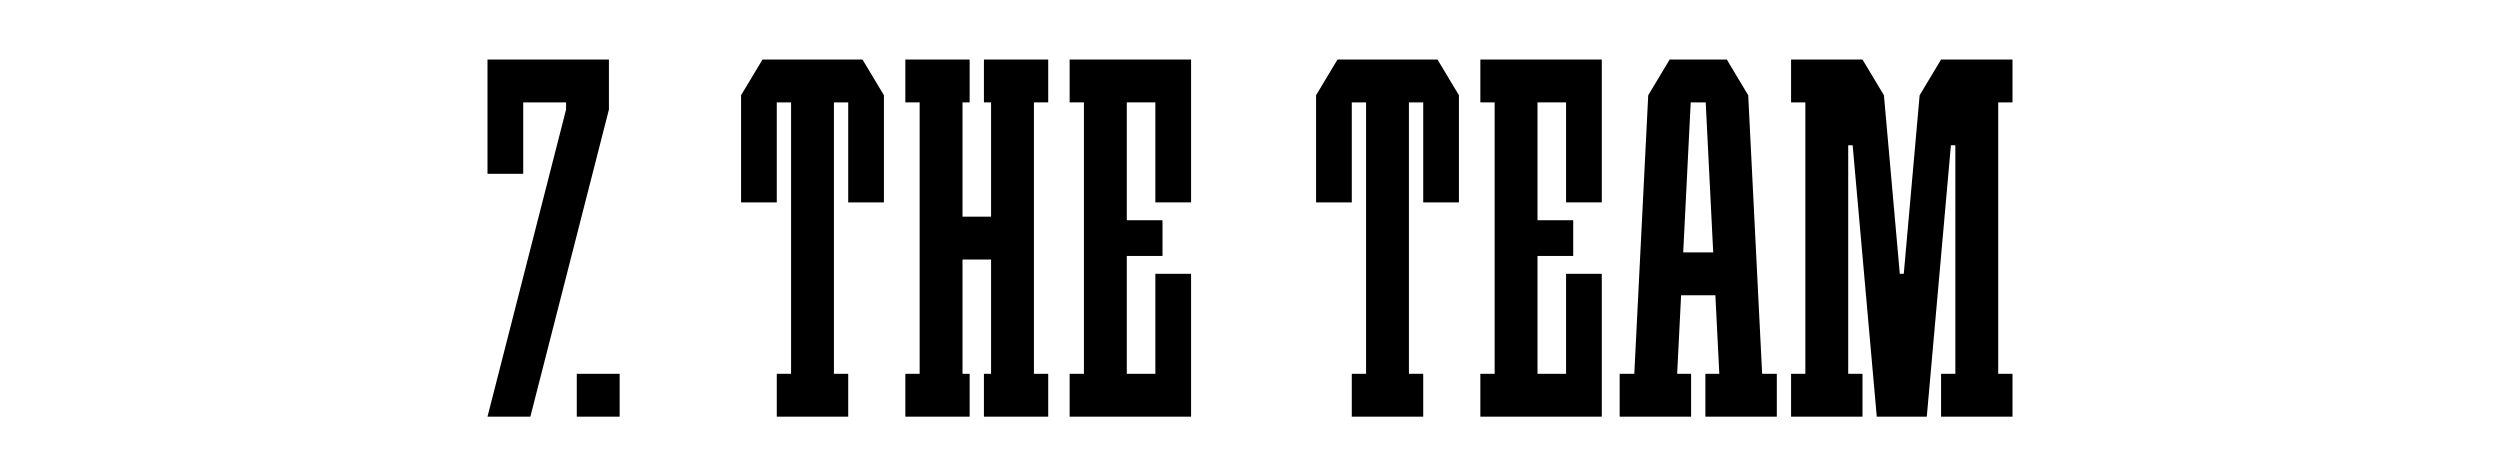 <?xml version="1.0" encoding="UTF-8"?> <svg xmlns="http://www.w3.org/2000/svg" viewBox="0 0 2976.38 566.93"> <defs> <style>.cls-1{fill:#fff;}</style> </defs> <g id="Back"> <rect class="cls-1" width="2976.38" height="566.93"></rect> </g> <g id="Scoro_Case"> <g id="_7._The_team"> <polygon points="1341.5 70.87 1290.47 70.87 1273.46 70.87 1273.46 121.89 1290.47 121.89 1290.47 445.04 1273.46 445.04 1273.46 496.06 1290.47 496.06 1341.5 496.06 1418.03 496.06 1418.03 462.05 1418.03 445.04 1418.03 325.98 1375.51 325.98 1375.51 445.04 1341.5 445.04 1341.5 304.72 1384.02 304.72 1384.02 262.2 1341.5 262.2 1341.5 121.89 1375.51 121.89 1375.51 240.94 1418.03 240.94 1418.03 121.89 1418.03 104.88 1418.03 70.87 1341.5 70.87"></polygon> <polygon points="1247.95 121.89 1247.95 70.87 1230.94 70.87 1179.92 70.87 1171.42 70.87 1171.42 121.89 1179.92 121.89 1179.92 257.95 1145.91 257.95 1145.91 121.89 1154.41 121.89 1154.41 70.87 1145.91 70.87 1094.88 70.87 1077.87 70.87 1077.87 121.89 1094.88 121.89 1094.88 445.04 1077.87 445.04 1077.87 496.06 1094.88 496.06 1145.91 496.06 1154.41 496.06 1154.41 445.04 1145.91 445.04 1145.91 308.98 1179.92 308.98 1179.92 445.04 1171.42 445.04 1171.42 496.06 1179.92 496.06 1230.94 496.06 1247.95 496.06 1247.95 445.04 1230.94 445.04 1230.94 121.89 1247.95 121.89"></polygon> <polygon points="1026.85 70.87 1018.35 70.87 1001.34 70.87 992.83 70.87 941.81 70.87 933.31 70.87 916.3 70.87 907.8 70.87 882.28 113.39 882.28 121.89 882.28 240.94 924.8 240.94 924.8 121.89 933.31 121.89 941.81 121.89 941.81 445.04 924.8 445.04 924.8 496.06 941.81 496.06 992.83 496.06 1009.84 496.06 1009.84 445.04 992.83 445.04 992.83 121.89 1001.34 121.89 1009.84 121.89 1009.84 240.94 1052.36 240.94 1052.36 121.89 1052.36 113.39 1026.85 70.87"></polygon> <polygon points="580.39 70.87 580.39 113.39 580.39 121.89 580.39 206.93 622.91 206.93 622.91 121.89 673.94 121.89 673.94 130.39 580.39 496.06 631.42 496.06 724.96 130.39 724.96 121.89 724.96 104.88 724.96 70.87 580.39 70.87"></polygon> <g id="_Н3"> <rect x="686.69" y="445.04" width="51.02" height="51.02"></rect> </g> <path d="m2097.92,445.04l-16.58-331.65h0l-25.51-42.51h-8.5s-51.02-.01-51.02-.01h0s-8.5.01-8.5.01l-25.51,42.51h0l-16.58,331.65h-17.43v51.02h85.04v-51.02h-16.58l4.68-93.54h40.82l4.68,93.54h-16.58v51.02h85.04v-51.02h-17.43Zm-93.97-144.57l8.93-178.58h17.86l8.93,178.58h-35.72Z"></path> <polygon points="2395.98 121.89 2395.98 70.87 2378.98 70.87 2327.95 70.87 2319.45 70.87 2319.45 70.87 2310.94 70.88 2285.43 113.39 2266.54 325.98 2261.81 325.98 2242.91 113.39 2217.4 70.88 2217.4 70.87 2200.39 70.87 2149.37 70.87 2132.36 70.87 2132.36 121.89 2149.37 121.89 2149.37 445.04 2132.36 445.04 2132.36 496.06 2149.37 496.06 2200.39 496.06 2217.4 496.06 2217.4 445.04 2200.39 445.04 2200.39 172.91 2205.68 172.91 2234.4 496.06 2251.42 496.06 2276.93 496.06 2293.94 496.06 2322.66 172.91 2327.95 172.91 2327.95 445.04 2310.94 445.04 2310.94 496.06 2327.95 496.06 2378.98 496.06 2395.98 496.06 2395.98 445.04 2378.98 445.04 2378.98 121.89 2395.98 121.89"></polygon> <polygon points="1830.47 70.87 1779.45 70.87 1762.44 70.87 1762.44 121.89 1779.45 121.89 1779.45 445.04 1762.44 445.04 1762.44 496.06 1779.45 496.06 1830.47 496.06 1907.01 496.06 1907.01 462.05 1907.01 445.04 1907.01 325.98 1864.49 325.98 1864.49 445.04 1830.47 445.04 1830.47 304.72 1872.99 304.72 1872.99 262.2 1830.47 262.2 1830.47 121.89 1864.49 121.89 1864.49 240.94 1907.01 240.94 1907.01 121.89 1907.01 104.88 1907.01 70.87 1830.47 70.87"></polygon> <polygon points="1711.42 70.87 1702.91 70.87 1685.91 70.87 1677.4 70.87 1626.38 70.87 1617.87 70.87 1600.87 70.87 1592.36 70.87 1566.85 113.39 1566.85 121.89 1566.85 240.94 1609.37 240.94 1609.37 121.89 1617.87 121.89 1626.38 121.89 1626.38 445.04 1609.37 445.04 1609.37 496.06 1626.38 496.06 1677.4 496.06 1694.41 496.06 1694.41 445.04 1677.4 445.04 1677.4 121.89 1685.91 121.89 1694.41 121.89 1694.41 240.94 1736.93 240.94 1736.93 121.89 1736.93 113.39 1711.42 70.87"></polygon> </g> </g> </svg> 